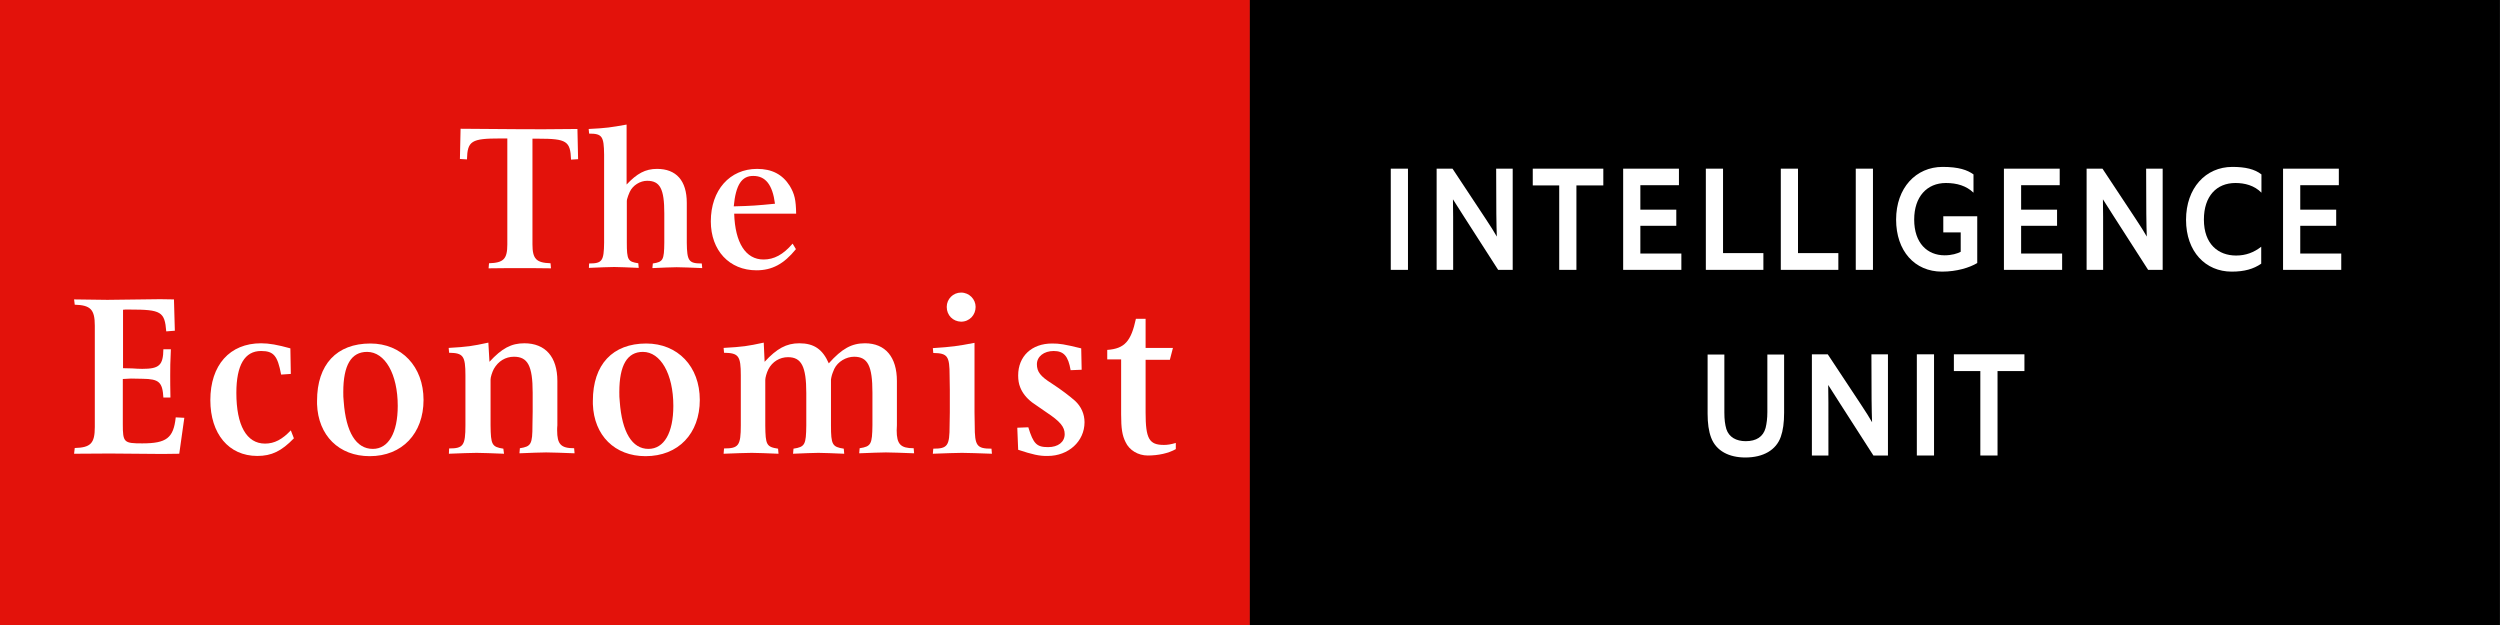 <svg xmlns="http://www.w3.org/2000/svg" viewBox="0 0 1133.9 283.5">
  <rect x="0" y="0" width="1133.9" height="283.5" fill="#333333" stroke="none"/>
  <style>.a{fill:#FFF;}</style>
  <rect width="566.9" height="283.5" fill="#E3120B"/>
  <path d="M261.9 58.5l0.3 13.7 -3.2 0.2c-0.3-8.4-2-9.5-14.8-9.5h-2.7v47.9c0 6.6 1.7 8.4 8.2 8.6l0.2 2.3c-6.2-0.1-10.9-0.1-13.9-0.1 -3.1 0-8 0-14.4 0.1l0.2-2.3c6.6-0.2 8.3-1.9 8.3-8.6V62.8h-3.2c-13.1 0-14.9 1.1-15.1 9.5l-3.2-0.2 0.3-13.7c12 0.1 21 0.2 27 0.2C241.5 58.7 250.3 58.6 261.9 58.5" class="a"/>
  <path d="M267.2 119.5c5.9 0 6.7-1.1 6.8-9.4v-40c-0.1-8.3-0.9-9.5-6.8-9.5l-0.2-2.1c8.1-0.4 9.9-0.7 17.2-2v27.2c4.7-5 8.5-7.1 13.8-7.1 8.7 0 13.5 5.3 13.5 15.4v18.1c0.1 8.3 0.9 9.4 6.8 9.4l0.2 2.1c-5.1-0.2-9-0.4-11.6-0.4 -2.5 0-6.1 0.2-11 0.4l0.2-2.1c4.7-0.7 5.1-1.6 5.2-9.4V96.8c0-11.1-1.9-14.8-7.8-14.8 -3.1 0-6.5 2-7.9 5.1 -0.5 1.1-0.9 2.2-1.2 3.3 -0.1 0.5-0.1 0.8-0.1 1v18.6c0 7.9 0.5 8.7 5.2 9.4l0.2 2.1c-5-0.2-8.6-0.4-11.1-0.4 -2.6 0-6.5 0.2-11.5 0.4L267.2 119.5z" class="a"/>
  <path d="M361 113c-5.5 6.8-10.9 9.6-17.9 9.6 -12.3 0-20.7-9-20.7-22.2 0-14.2 8.6-23.8 21-23.8 6.7 0 11.5 2.5 14.8 7.7 2.2 3.7 2.8 6.3 2.9 12.6h-28.1c0.4 13.2 5.2 20.8 13.3 20.8 4.8 0 8.9-2.2 13.2-7.2L361 113zM332.8 93.6c8.2-0.2 10.6-0.4 18.7-1.2 -1.1-8.6-4.3-12.6-9.8-12.6C336.4 79.7 333.7 83.9 332.8 93.6" class="a"/>
  <path d="M33.9 203.2c7.2-0.2 9.1-2.1 9.1-9.5v-46c0-7.3-1.9-9.3-9.1-9.5l-0.3-2.4 15.1 0.2 23.9-0.3 6.3 0.1 0.4 14.2 -3.9 0.3c-0.7-8.9-2.3-9.9-16.4-9.9h-2.2l-1 0.1v26.5c1.9 0 3.4 0.1 4.2 0.1 1.6 0.1 3 0.2 4.5 0.2 7.7 0 9.5-1.6 9.6-8.9h3.4c-0.3 5.8-0.3 8.8-0.3 11.8 0 2.4 0 5.7 0.1 10.1h-3.2c-0.4-7-2-8.4-9.4-8.5l-5.3-0.1 -3.7 0.2v20.5c0 8.3 0.5 8.7 8.8 8.7 11 0 14.2-2.4 15.2-11.8l3.9 0.2 -2.3 16.3 -7.6 0.1 -23.9-0.2 -16.2 0.1L33.9 203.2z" class="a"/>
  <path d="M133.3 198.8c-5.6 5.8-10.1 8-16.6 8 -13 0-21.3-10.1-21.3-25.3 0-15.9 8.8-25.8 23-25.8 3.7 0 7.5 0.7 13.3 2.3l0.2 11.6 -4.4 0.3c-1.6-8.6-3.4-10.7-9.1-10.7 -7.4 0-11.2 6.4-11.2 19 0 14.7 4.6 23 13 23 4.3 0 7.8-1.9 11.7-6L133.3 198.8z" class="a"/>
  <path d="M143.8 183.3v-1.5c0-16.5 8.9-26 24.2-26 14.1 0 24.1 10.4 24.1 25.6 0 15.2-9.7 25.5-24.4 25.5C153.7 206.9 144.3 197.5 143.8 183.3M155.9 182.2c1 13.8 5.6 21.4 13.2 21.4 7.1 0 11.3-7.3 11.3-19.5 0-14.5-5.8-24.5-13.9-24.5 -7.2 0-10.8 6-10.8 18.2C155.7 179.2 155.7 180.7 155.9 182.2" class="a"/>
  <path d="M203.7 203.4c6.4 0 7.4-1.3 7.4-10.5v-22.6c0-8.9-1-10.2-7.4-10.3l-0.2-2.2c8.6-0.5 10.6-0.8 18-2.4l0.5 8.7c5.6-6.1 9.9-8.4 15.8-8.4 9.6 0 15 6.2 15 17.1v11.8 8.3c-0.1 0.8-0.1 1.6-0.1 2.3 0 6.3 1.7 8.1 7.7 8.1l0.2 2.3c-5.7-0.2-10-0.4-12.9-0.4 -2.7 0-6.9 0.2-12.1 0.4l0.2-2.3c5.1-0.8 5.7-1.8 5.7-10.5l0.1-6v-8.7c0-12.3-2.3-16.3-8.5-16.3 -3.8 0-7.1 2-9.1 5.5 -0.8 1.5-1.5 3.8-1.5 4.8V193c0.1 8.7 0.6 9.7 5.8 10.5l0.3 2.3c-5.5-0.2-9.6-0.4-12.4-0.4 -2.9 0-7.1 0.2-12.6 0.4L203.7 203.4z" class="a"/>
  <path d="M268.9 183.3v-1.5c0-16.5 9-26 24.2-26 14.3 0 24.3 10.4 24.3 25.6 0 15.2-9.7 25.5-24.6 25.5C278.8 206.9 269.4 197.5 268.9 183.3M281.1 182.2c1 13.8 5.6 21.4 13 21.4 7.1 0 11.3-7.3 11.3-19.5 0-14.5-5.8-24.5-13.8-24.5 -7.1 0-10.7 6-10.7 18.2C280.9 179.2 280.9 180.7 281.1 182.2" class="a"/>
  <path d="M328.4 203.4c6.6 0 7.6-1.3 7.6-10.5v-22.6c0-8.9-1-10.2-7.6-10.3l-0.2-2.2c8.8-0.5 10.8-0.8 18.2-2.4l0.4 8.7c5.5-6 9.9-8.4 15.7-8.4 6.7 0 10.6 2.7 13.4 9.1 6-6.7 10.4-9.1 16.4-9.1 9.3 0 14.5 6.3 14.5 17.1v11.8 8.3c0 0.8-0.1 1.6-0.1 2.3 0 6.3 1.8 8.1 7.7 8.1l0.2 2.3c-5.7-0.2-10-0.4-12.8-0.4 -2.7 0-6.7 0.2-12.1 0.4l0.2-2.3c5.2-0.8 5.7-1.8 5.8-10.5v-14.7c0-12.1-2.1-16.3-8.3-16.3 -3.6 0-7.4 2.2-9 5.5 -0.5 1.2-1 2.3-1.3 3.7 -0.1 0.5-0.2 0.9-0.2 1.1V193c0 8.7 0.6 9.7 5.8 10.5l0.2 2.3c-5.2-0.2-9.1-0.4-11.7-0.4 -2.5 0-6.4 0.2-11.5 0.4l0.2-2.3c5.2-0.8 5.7-1.8 5.8-10.5v-14.7c0-12.1-2.2-16.3-8.3-16.3 -3.7 0-7.1 2-8.9 5.5 -0.8 1.6-1.4 3.8-1.4 4.8V193c0.1 8.7 0.5 9.7 5.8 10.5l0.2 2.3c-5.4-0.2-9.4-0.4-12.1-0.4 -2.9 0-7.1 0.2-12.8 0.4L328.4 203.4z" class="a"/>
  <path d="M442 155.5V187l0.1 6c0 9.2 0.9 10.5 7.6 10.5l0.2 2.3c-6.1-0.2-10.5-0.4-13.6-0.4 -2.9 0-7.3 0.2-13.2 0.4l0.2-2.3c6.5 0 7.4-1.3 7.4-10.5l0.1-6v-10.3l-0.1-6.3c0-8.9-0.9-10.2-7.4-10.3l-0.2-2.2C432 157.3 434.1 157 442 155.5M429.4 139.2c0-3.6 2.9-6.5 6.5-6.5 3.7 0 6.6 3 6.6 6.5 0 3.7-2.8 6.7-6.6 6.7C432.2 145.8 429.4 143 429.4 139.2" class="a"/>
  <path d="M461.8 204l-0.4-10 5-0.2c2.3 7.5 3.8 9 9 9 4.5 0 7.5-2.3 7.5-5.9 0-3.3-2.1-5.8-8.3-9.9 -3.1-2.2-5.3-3.6-6.5-4.5 -2.6-2-4.4-4.3-5.4-6.9 -0.6-1.5-0.9-3.2-0.9-5.3 0-8.7 6.1-14.5 15.4-14.5 3.4 0 5.4 0.3 13.2 2.2l0.2 9.7 -5 0.2c-1.1-6.4-3.1-8.7-7.7-8.7 -4.4 0-7.6 2.5-7.6 6 0 3.4 1.6 5.5 6.7 8.7 4.6 3 8.2 5.8 10.6 7.9 2.8 2.6 4.3 6 4.3 9.7 0 8.7-7.3 15.3-16.7 15.3C471.5 206.9 468.1 206.1 461.8 204" class="a"/>
  <path d="M502.3 158.7c7.8-0.6 10.7-3.9 12.9-14.1h4.4v13.2H532l-1.4 5.4h-11v23.9c0 11.9 1.6 14.7 8.3 14.7 1.6 0 3-0.2 5.4-0.9v2.8c-3.3 1.9-8 2.9-12.7 2.9 -4.4 0-8.4-2.4-10.1-6.1 -1.5-3-2-6.1-2-12.6v-24.9h-6.3V158.7z" class="a"/>
  <rect x="566.9" width="566.9" height="283.5"/>
  <path d="M630.8 122.4V76.5h7.8v45.9H630.8z" class="a"/>
  <path d="M651.6 122.4V76.5h7.2c15.5 23.5 17.4 26.1 20.1 30.8 -0.2-5.3-0.3-11.8-0.3-30.8h7.5v45.9h-6.6c-16-25-18.1-28.1-20.5-32 0.1 4 0.1 6.5 0.1 32H651.6z" class="a"/>
  <path d="M707.2 122.4V84.1h-12v-7.6h32v7.6H715v38.3H707.2z" class="a"/>
  <path d="M736.2 122.4V76.5h25.3V84H744v11.1h16.3v7.3H744V115h18.6v7.4H736.2z" class="a"/>
  <path d="M773.7 122.4V76.5h7.8v38.3h18.3v7.6H773.7z" class="a"/>
  <path d="M807.7 122.4V76.5h7.8v38.3h18.3v7.6H807.7z" class="a"/>
  <path d="M841.7 122.4V76.5h7.8v45.9H841.7z" class="a"/>
  <path d="M880.8 123.2c-12.4 0-20.8-9.4-20.8-23.6 0-14.4 9-23.9 21.1-23.9 7.3 0 11.2 1.4 14 3.4v8.3c-3.2-3.1-7.5-4.4-12.5-4.4 -8.6 0-14.4 6.2-14.4 16.6 0 10.7 6 16.2 13.8 16.2 3.2 0 5.8-0.8 7.3-1.6v-8.8h-7.9v-7.3h15.4v21.2C893.3 121.4 887.5 123.2 880.8 123.2z" class="a"/>
  <path d="M908.9 122.4V76.5h25.3V84h-17.5v11.1H933v7.3h-16.3V115h18.6v7.4H908.9z" class="a"/>
  <path d="M946.4 122.4V76.5h7.2c15.5 23.5 17.4 26.1 20.1 30.8 -0.2-5.3-0.3-11.8-0.3-30.8h7.5v45.9h-6.6c-16-25-18.1-28.1-20.5-32 0.1 4 0.1 6.5 0.1 32H946.4z" class="a"/>
  <path d="M1012.2 123.2c-11.8 0-20.7-9-20.7-23.5 0-14.4 8.9-24 21-24 5.9 0 10.1 1 13.2 3.4v8.3c-3.2-3.3-7.6-4.4-11.8-4.4 -8.5 0-14.3 5.9-14.3 16.6 0 11.2 6.6 16.3 14.6 16.3 4.4 0 8.1-1.4 11.4-4v7.7C1022.1 122 1018 123.2 1012.2 123.2z" class="a"/>
  <path d="M1035.5 122.4V76.5h25.3V84h-17.5v11.1h16.3v7.3h-16.3V115h18.6v7.4H1035.5z" class="a"/>
  <path d="M782.1 160.7v26.4c0 3.2 0.3 5.4 0.9 7.5 1.2 3.7 4.5 5.5 8.8 5.5 4.8 0 7.9-2 9-6 0.5-2 0.8-4.4 0.8-7.2v-26.1h7.6v26.4c0 4.5-0.5 8.1-1.5 10.9 -2.1 6-7.9 9.4-16.1 9.4 -7.3 0-13.2-2.9-15.5-9 -1.1-2.9-1.6-6.5-1.6-10.9v-26.8H782.1z" class="a"/>
  <path d="M821.8 206.6v-45.9h7.2c15.5 23.5 17.4 26.1 20.1 30.8 -0.2-5.3-0.3-11.8-0.3-30.8h7.5v45.9h-6.6c-16-25-18.1-28.1-20.5-32 0.1 4 0.1 6.5 0.1 32H821.8z" class="a"/>
  <path d="M869.4 206.6v-45.9h7.8v45.9H869.4z" class="a"/>
  <path d="M898.2 206.6v-38.3h-12v-7.6h32v7.6H906v38.3H898.2z" class="a"/>
</svg>